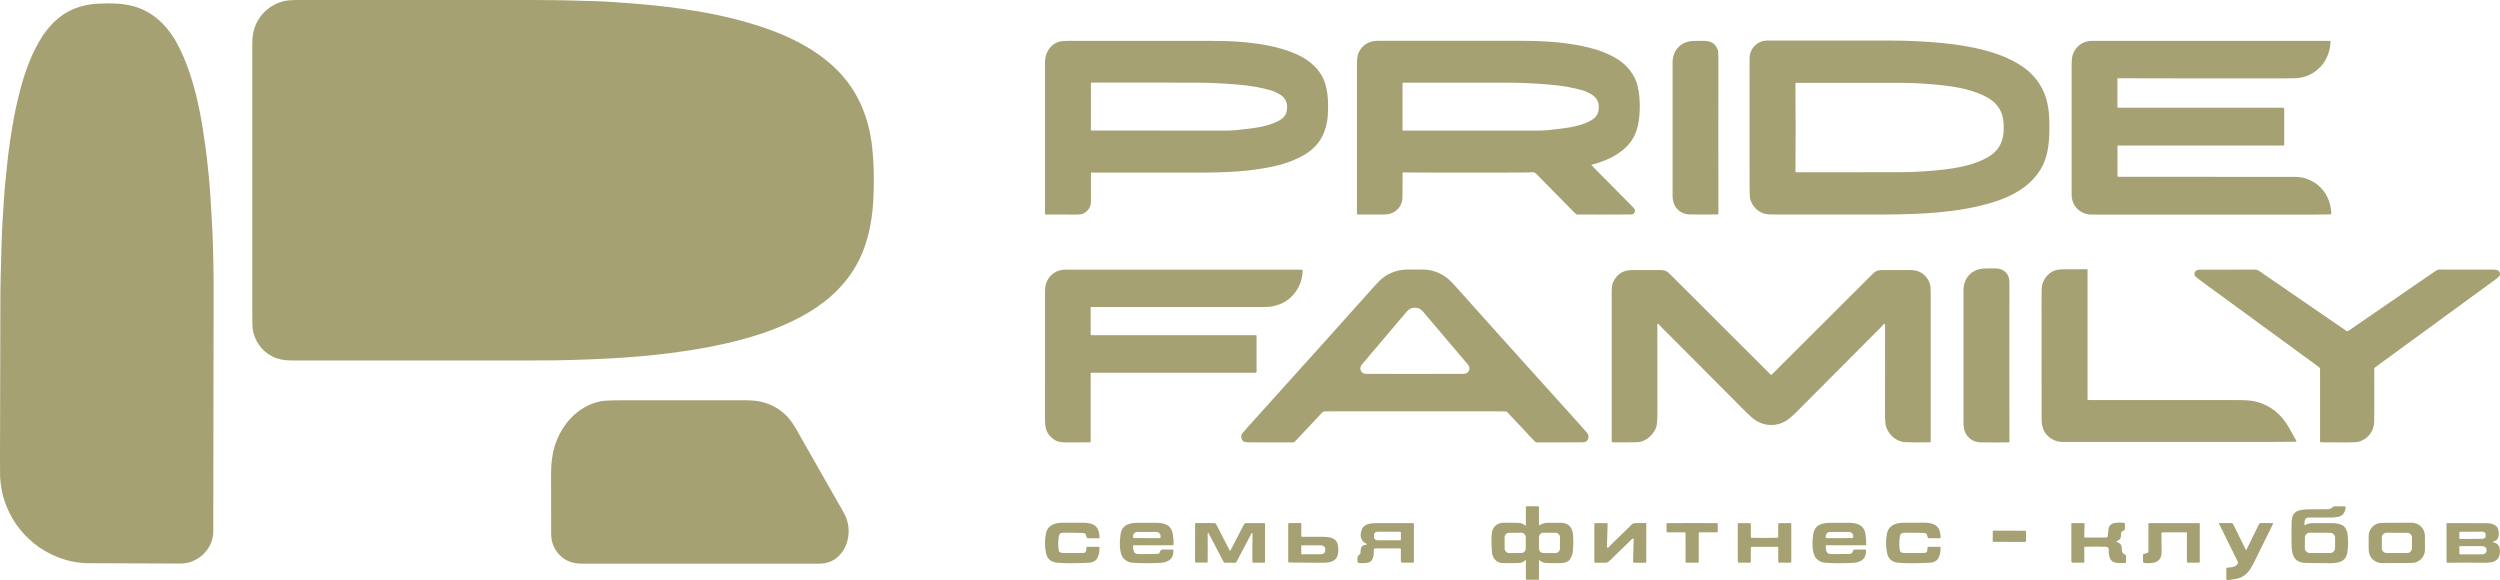 <?xml version="1.0" encoding="UTF-8"?> <svg xmlns="http://www.w3.org/2000/svg" xmlns:xlink="http://www.w3.org/1999/xlink" xmlns:xodm="http://www.corel.com/coreldraw/odm/2003" xml:space="preserve" width="818.039mm" height="189.795mm" version="1.1" style="shape-rendering:geometricPrecision; text-rendering:geometricPrecision; image-rendering:optimizeQuality; fill-rule:evenodd; clip-rule:evenodd" viewBox="0 0 33361.15 7740.22"> <defs> <style type="text/css"> .fil0 {fill:#A5A172;fill-rule:nonzero} </style> </defs> <g id="Слой_x0020_1">  <g id="_105553202239008"> <path class="fil0" d="M3635.36 4757.16c-147.07,-74.45 -241.27,-211.38 -264.68,-372.91 -2.81,-19.85 -4.21,-93.01 -4.21,-219.47 0.36,-934 0.43,-2130.24 0.22,-3588.72 -0.07,-98.62 16.61,-184.04 50.06,-256.27 70.46,-152.03 202.32,-261.34 365.25,-303.75 43.81,-11.44 119.23,-16.76 226.27,-15.97 111.86,0.79 1155.88,0.9 3132.07,0.33 284.43,0 571.13,7.66 827.28,15.75 126.89,4.03 325.61,17.48 596.16,40.35 235.59,20 473.84,49.71 714.74,89.13 362.55,59.35 735.35,149.55 1076.32,282.49 264.36,103.15 517.07,240.19 729.53,425.24 339.57,295.97 508.97,679.35 555.7,1122.94 22.3,211.56 27.08,439.91 14.35,685.07 -9.35,179.12 -33.63,343.34 -72.83,492.68 -72.22,275.15 -204.76,511.24 -397.62,708.27 -111.57,114.02 -240.8,215.05 -387.69,303.1 -274.18,164.33 -580.19,280 -890.51,363.41 -319.07,85.67 -652.92,145.02 -985.04,185.92 -256.81,31.65 -512.68,54.24 -767.62,67.76 -342.48,18.13 -669.42,28.49 -1017.19,27.3 -36.11,-0.14 -1120.2,-0.07 -3252.27,0.22 -95.75,0.07 -178.51,-17.55 -248.28,-52.87z"></path> <path class="fil0" d="M2543.93 7498.84c-41.43,14.53 -93.05,21.72 -154.84,21.58 -587.49,-1.08 -995.68,-2.7 -1224.58,-4.86 -29.78,-0.29 -67.73,-3.2 -113.84,-8.74 -253.79,-30.32 -495.59,-152.03 -673.09,-321.98 -165.23,-158.11 -277.7,-347.77 -337.41,-568.97 -18.78,-69.63 -31.69,-151.96 -38.74,-246.99 -1.08,-14.02 -1.55,-97.47 -1.4,-250.33 0.65,-808.69 2.34,-1533.04 5.07,-2173.04 0.97,-232.31 10.57,-456.64 15.64,-690.36 4.75,-216.78 23.42,-452.43 34.64,-636.73 8.1,-133.47 24.5,-266.19 37.45,-399.23 20.64,-212.28 54.09,-441.72 100.35,-688.31 8.05,-42.95 24.89,-118.76 50.5,-227.46 61.18,-260.37 145.45,-517.39 277.63,-747.22 113.83,-198.11 267.49,-360.5 476.82,-442.83 94.02,-36.98 194.48,-58.23 301.37,-63.77 187.96,-9.93 372.37,-6.15 532.28,48.88 269.32,92.58 449.95,307.52 571.66,560.34 123.44,256.27 201.99,532.93 257.35,807.75 30.07,149.48 56.83,312.27 80.28,488.36 29.28,219.98 51.29,437.47 66.04,652.49 2.16,31.36 9.35,152.21 21.58,362.55 6.76,116.75 11.29,229.4 13.59,337.95 3.02,146.1 8.53,306.66 8.53,450.93 -0.58,1285.18 -2.19,2395.82 -4.86,3331.9 -0.43,190.13 -130.35,348.2 -302.02,408.09z"></path> <path class="fil0" d="M23588.17 2859.27c-115.56,-13.38 -204.47,-94.95 -233.07,-207.06 -5.11,-20 -7.77,-73.66 -7.99,-160.99 -0.22,-104.09 -0.29,-673.17 -0.22,-1707.23 0.11,-139.3 102.62,-243.21 242.35,-243.32 706.47,-0.14 1251.38,0 1634.72,0.43 240.48,0.29 473.33,11.44 698.56,33.45 148.47,14.53 293.38,36.58 434.73,66.14 213.86,44.67 429.56,115.89 612.02,234.47 132.65,86.18 230.98,197.14 295,332.88 58.16,123.44 80.28,263.93 82.87,409.38 4.1,229.94 -0.32,460.64 -127.11,659.07 -137.36,215.05 -366.87,341.08 -607.16,416.93 -237.06,74.88 -470.99,113.19 -724.35,138.22 -210.84,20.79 -475.49,31.15 -793.94,31.08 -869.33,-0.07 -1342.34,-0.22 -1419.02,-0.43 -41.15,-0.07 -70.28,-1.08 -87.4,-3.02zm373.66 -1156.92c0.15,328.38 -0.54,524.3 -2.05,587.74 -0,0.07 -0,0.14 -0,0.22 0,4.89 3.96,8.85 8.85,8.85 0,0 0,0 0,0 268.74,0.58 727.65,0.18 1376.72,-1.19 200.7,-0.43 400.32,-12.37 598.86,-35.82 193.14,-22.87 414.56,-66.04 587.53,-167.36 128.04,-75.03 196.42,-187.35 205.12,-336.98 1.01,-16.33 1.51,-35.25 1.51,-56.76 -0.07,-21.51 -0.58,-40.43 -1.51,-56.76 -8.85,-149.62 -77.33,-261.88 -205.45,-336.76 -173.07,-101.21 -394.6,-144.16 -587.74,-166.81 -198.54,-23.31 -398.16,-35.07 -598.86,-35.28 -649.07,-0.79 -1107.97,-0.76 -1376.72,0.11 0,0 -0,0 -0,0 -4.89,0 -8.85,3.96 -8.85,8.85 0,0.07 0,0.15 0,0.22 1.58,63.44 2.45,259.36 2.59,587.74z"></path> <path class="fil0" d="M21240.01 2207.32c120.78,120.56 302.2,303.89 544.26,549.98 22.98,23.42 44.35,45.21 27.52,77.69 -9.21,17.84 -24.71,26.8 -46.51,26.87 -308.38,1.87 -545.23,2.12 -710.53,0.76 -13.38,-0.15 -25.21,-5.43 -35.5,-15.86 -193.29,-197.1 -364.53,-371.15 -513.72,-522.14 -12.3,-12.37 -22.91,-20.54 -31.83,-24.49 -3.53,-1.57 -7.63,-2.34 -11.74,-2.17 -50.3,3.03 -110.26,4.61 -179.89,4.76 -788.55,1.66 -1296.08,1.33 -1522.61,-0.97 -11.15,-0.14 -20.11,-0.86 -26.87,-2.16 -0.78,-0.14 -1.58,-0.21 -2.38,-0.21 -7.2,0 -13.09,5.75 -13.27,12.95 -1.44,58.62 -1.8,154.3 -1.08,287.01 0.22,51.58 -1.29,92.26 -26,138.12 -43.95,81.57 -116.57,123.22 -217.86,124.95 -85.46,1.44 -202.75,1.69 -351.87,0.75 -7.05,-0.06 -12.74,-5.8 -12.74,-12.84 0,0 0,0 0,0 1.08,-474.34 1.08,-1091.21 0,-1850.63 0,-37.48 0.07,-84.34 0.22,-140.6 0.29,-65.89 5.32,-112.11 15.11,-138.65 40.79,-110.38 139.51,-175.55 257.56,-175.55 905.01,-0.22 1535.73,-0.29 1892.17,-0.22 344.42,0.11 654.43,17.59 966.69,99.7 127.33,33.52 239.9,80.28 337.74,140.27 107.54,65.82 187.96,153.9 241.27,264.25 30.35,62.73 49.88,144.41 58.59,245.05 7.19,83.23 7.08,167.97 -0.33,254.22 -13.92,162.61 -61.94,300.51 -168.22,406.36 -125.92,125.6 -294.25,198.65 -465.49,242.89 -2.61,0.69 -4.42,3.04 -4.42,5.74 0,1.57 0.62,3.07 1.73,4.19zm-2524.04 -473.15c0,4.77 3.82,8.63 8.52,8.63 25.54,-0.07 622.96,-0.04 1792.25,0.11 114.81,0.11 201.78,-12.08 343.88,-30.21 123.33,-15.75 261.99,-44.02 367.3,-103.8 61.07,-34.64 96.25,-75.75 104.77,-144.8 11.37,-91.93 -19.96,-159.87 -93.99,-203.83 -42.73,-25.32 -79.67,-42.58 -110.81,-51.79 -136.46,-40.21 -290.55,-67.15 -462.25,-80.82 -201.99,-16.04 -383.16,-24.2 -543.5,-24.49 -473.76,-0.93 -940.73,-1.08 -1400.89,-0.43 -2.92,0 -5.29,2.41 -5.29,5.4l0 626.05z"></path> <path class="fil0" d="M22920.26 2861.86c-105.53,1.66 -227.67,1.69 -366.43,0.11 -142.97,-1.62 -234.04,-106.18 -234.04,-246.99 -0.36,-962.85 -0.4,-1556.6 -0.11,-1781.25 0.22,-166.5 114.81,-285.19 284.86,-287.45 71.29,-0.94 107.9,-1.44 109.85,-1.51 99.05,-1.62 170.92,21.37 207.17,116.53 6.62,17.48 9.89,54.81 9.82,112 -1.44,775.89 -1.37,1468.19 0.22,2076.9 0.06,6.25 -4.93,11.48 -11.23,11.65l-0.1 0z"></path> <path class="fil0" d="M28257.2 2350.94c0,4.77 3.92,8.63 8.74,8.63 792.65,1.29 1572.53,1.4 2339.64,0.32 61.07,-0.14 112.15,6.04 153.22,18.56 215.7,65.71 341.83,247.53 351.98,469.59 0.01,0.18 0.01,0.36 0.01,0.54 0,6.73 -5.37,12.24 -12.1,12.41 -64.96,1.66 -134.91,2.48 -209.87,2.48 -1094.12,-0.14 -2086.79,-0.22 -2977.99,-0.22 -149.23,0 -265.44,-114.16 -265.66,-262.53 -0.43,-390.1 -0.5,-960.98 -0.22,-1712.62 0.07,-76.47 4.89,-129.05 14.46,-157.76 35.71,-106.82 133.58,-184.51 248.61,-184.62 1382.08,-1.08 2441.75,-1.11 3179.01,-0.11 0,0 0.02,0 0.02,0 7.15,0 12.95,5.8 12.95,12.95 0,0.25 -0.01,0.51 -0.02,0.75 -8.85,152.65 -65.03,274.25 -168.54,364.82 -85.35,74.77 -188.83,116.1 -301.48,119.77 -37.34,1.22 -83.23,1.87 -137.68,1.95 -680.22,1.51 -1422.9,1.01 -2228.07,-1.51 -4.53,0 -8.2,3.67 -8.2,8.2l0 373.66c0,6.19 4.98,11.22 11.11,11.22l2199.26 0c8.52,0 15.43,6.86 15.43,15.32l-0 480.17c0,5.24 -4.25,9.49 -9.49,9.49l-2208.86 0c-3.45,0 -6.26,2.75 -6.26,6.15l0 402.37z"></path> <path class="fil0" d="M14568.21 2302.17c-0.21,-0.02 -0.43,-0.02 -0.64,-0.02 -5.54,0 -10.04,4.49 -10.04,10.04 0,0.08 0,0.16 0,0.24 1.36,97.26 1.58,222.57 0.64,375.93 -0.43,75.53 -41.43,137.15 -112.65,165.31 -15.97,6.33 -45.64,9.6 -89.02,9.82 -139.91,0.65 -272.56,0.29 -397.94,-1.08 -7.54,-0.05 -13.74,-6.19 -13.81,-13.8 -0.07,-322.64 -0.04,-996.49 0.11,-2021.56 0.11,-128.51 76.82,-244.83 204.79,-274.5 20.57,-4.75 55.5,-7.12 104.77,-7.12 866.67,0.36 1493.73,0.32 1881.17,-0.11 169.91,-0.29 304.86,3.74 404.85,12.09 257.78,21.26 518.04,59.99 752.29,161.85 177.72,77.15 335.15,208.25 392.44,401.61 43.27,145.88 41.11,291.23 32.37,437.98 -1.66,28.49 -8.63,68.62 -20.93,120.42 -40.36,170.27 -142.43,301.48 -295.76,389.63 -113.51,65.25 -240.19,113.69 -380.03,145.34 -424.27,96.03 -826.64,89.67 -1294.5,89.13 -34.82,0 -406.25,0 -1114.31,0 -14.96,0 -29.56,-0.4 -43.81,-1.19zm-10.9 -568.86c0,4.77 3.82,8.63 8.53,8.63 25.53,-0.07 622.77,0.18 1791.71,0.75 114.81,0.11 201.78,-12.09 343.88,-30.11 123.33,-15.75 261.88,-43.92 367.19,-103.7 61.07,-34.53 96.25,-75.64 104.77,-144.69 11.44,-91.93 -19.85,-159.88 -93.87,-203.83 -42.66,-25.32 -79.56,-42.58 -110.71,-51.79 -136.46,-40.28 -290.51,-67.26 -462.14,-80.93 -201.92,-16.11 -383.05,-24.35 -543.39,-24.71 -473.62,-1.08 -940.44,-1.37 -1400.46,-0.86 -2.92,0 -5.28,2.41 -5.28,5.4l-0.22 625.83z"></path> <path class="fil0" d="M26803.65 5903.29c-105.74,1.66 -228.11,1.69 -367.09,0.11 -143.29,-1.62 -234.58,-106.39 -234.58,-247.53 -0.36,-964.72 -0.4,-1559.65 -0.11,-1784.81 0.22,-166.81 115.03,-285.72 285.4,-287.99 71.43,-0.93 108.12,-1.44 110.06,-1.51 99.27,-1.61 171.24,21.37 207.6,116.75 6.62,17.48 9.89,54.89 9.82,112.22 -1.44,777.4 -1.33,1471.06 0.32,2081 0,-0.11 0,-0.1 0,-0.1 0.11,6.44 -4.96,11.75 -11.33,11.86l-0.1 0z"></path> <path class="fil0" d="M30639.14 5894.01c-1.37,0.43 -4.28,0.72 -8.74,0.86 -64.74,1.66 -179.98,2.55 -345.72,2.7 -937.67,0.43 -1858.47,0.36 -2762.4,-0.22 -90.85,0 -176.42,-44.24 -228.32,-118.8 -33.38,-47.91 -50.06,-109.56 -50.06,-184.95 -0.07,-974.72 -0.29,-1513.86 -0.65,-1617.45 -0.29,-93.44 2.99,-153.01 9.82,-178.69 15.68,-59.2 47.83,-108.66 96.46,-148.37 56.97,-46.61 119.56,-56.32 202.21,-55.79 122.79,0.86 221.38,0.36 295.76,-1.51 0.07,-0 0.15,-0 0.22,-0 5.31,0 9.6,4.3 9.6,9.6 0,0 0,0 0,0l0 1728.37c0.06,3.45 2.56,6.28 5.93,6.81 11.08,1.65 30.51,2.47 58.28,2.47 955.22,0.72 1590.91,0.61 1907.06,-0.33 120.49,-0.36 204.95,4.82 253.36,15.54 218.93,48.56 369.78,179.88 475.41,373.88 22.44,41.08 51.25,92.47 86.43,154.19 0.7,1.21 1.07,2.59 1.07,3.99 0,3.54 -2.32,6.65 -5.71,7.65l0 0z"></path> <path class="fil0" d="M14561.41 4096.91c-3.99,-0.01 -7.23,3.23 -7.23,7.22l0 358.02c0,5.84 4.69,10.57 10.47,10.57l2193.75 0c5.54,-0 10.04,4.44 10.04,9.92l-0 480.06c0,6.31 -5.12,11.44 -11.44,11.44l-2194.51 0c-4.47,-0 -8.09,3.57 -8.09,7.98l-0 910.7c0,-0 0,-0 0,-0 0,5.26 -4.24,9.54 -9.5,9.6 -187.97,1.15 -282.56,1.73 -283.78,1.73 -63.34,-0.11 -133.47,1.3 -186.35,-32.8 -65.75,-42.37 -105.81,-96.5 -120.2,-162.39 -6.76,-30.64 -10.11,-73.59 -10.04,-128.83 0.36,-573.97 0.43,-1110.78 0.22,-1610.44 -0.07,-64.02 0.65,-104.74 2.16,-122.15 11.98,-143.94 124.41,-249.25 268.57,-249.25 1219.08,0 2270.08,0.03 3153.01,0.11 0,0 0.01,0 0.01,0 8.22,0 14.89,6.67 14.89,14.89 0,0.14 0,0.29 -0,0.43 -2.23,79.92 -21.12,153.18 -56.65,219.8 -77.26,145.09 -199.12,231.02 -365.57,257.78 -24.03,3.81 -62.62,5.75 -115.78,5.82 -614.4,0.36 -1375.72,0.29 -2283.96,-0.21z"></path> <path class="fil0" d="M18880.94 3596.99c31.01,0 61.94,-0.04 92.8,-0.11 125.45,-0.22 236.09,36.22 331.9,109.3 32.08,24.46 69.92,61.25 113.52,110.38 221.27,249.4 782.11,873.36 1682.51,1871.88 32.3,35.9 57.95,65.17 76.94,87.83 19.21,23.02 24.49,47.87 15.86,74.56 -15,46.4 -46.61,51.9 -94.74,51.9 -272.06,0.14 -467.14,0.51 -585.26,1.08 -14.53,0 -27.52,-6.12 -38.95,-18.34 -102.87,-109.92 -222.6,-237.42 -359.21,-382.51 -6.95,-7.48 -16.92,-12.1 -27.49,-12.61 -28.51,-1.09 -58.51,-1.63 -90.02,-1.63 -128.55,0.07 -501.17,0.14 -1117.87,0.21 -616.7,0 -989.32,-0.03 -1117.86,-0.11 -31.51,-0.07 -61.4,0.43 -89.67,1.51 -10.94,0.55 -20.9,5.22 -28.08,12.99 -136.44,144.92 -256.1,272.34 -358.97,382.25 -11.44,12.23 -24.42,18.34 -38.95,18.34 -118.12,-0.58 -313.2,-0.93 -585.26,-1.08 -48.13,0 -79.74,-5.51 -94.74,-51.9 -8.63,-26.69 -3.34,-51.54 15.86,-74.56 18.99,-22.66 44.64,-51.94 76.93,-87.83 900.34,-998.6 1461.14,-1622.59 1682.41,-1871.99 43.59,-49.13 81.43,-85.93 113.51,-110.38 95.82,-73.09 206.45,-109.52 331.91,-109.3 30.86,0.07 61.83,0.11 92.9,0.11zm-0.11 1392.8c204.87,-0.07 418.37,-0.32 640.51,-0.75 26.04,-0.07 45.75,-5.22 59.13,-15.43 35.82,-27.51 35.82,-76.18 7.12,-110.16 -212.06,-251.05 -412.11,-486.78 -600.15,-707.19 -28.56,-33.52 -64.17,-50.28 -106.82,-50.28 -42.66,0 -78.26,16.76 -106.82,50.28 -187.96,220.48 -387.9,456.32 -599.83,707.51 -28.7,33.99 -28.7,82.65 7.12,110.17 13.38,10.22 33.09,15.32 59.13,15.32 222.13,0.36 435.67,0.54 640.61,0.54z"></path> <path class="fil0" d="M30970.5 5902c-5.8,-0.07 -10.47,-4.78 -10.47,-10.58 0,0 0,0 0,0l0 -961.84c-0,-12.81 -6.15,-24.84 -16.51,-32.37 -690.79,-504.12 -1213.36,-885.87 -1567.71,-1145.27 -23.23,-16.98 -46,-34.64 -68.3,-52.98 -49.53,-40.68 -17.48,-100.03 41.11,-100.13 465.2,-1.01 712.41,-1.37 741.61,-1.08 20.86,0.22 42.08,7.73 63.66,22.55 264.36,181.35 646.98,444.34 1147.86,788.98 14.75,10.22 27.62,11.55 38.63,3.99 344.35,-236.31 732.87,-503.33 1165.56,-801.06 14.82,-10.14 30.61,-15.18 47.37,-15.11 249.76,1.51 489.44,1.73 719.06,0.65 47.05,-0.22 92.8,13.27 88.48,64.96 -0.53,5.62 -2.4,10.58 -5.44,14.84 -10.69,15.5 -24.42,29.4 -41.17,41.7 -661.3,482.82 -1200.74,876.81 -1618.32,1181.96 -7.87,5.74 -12.6,14.98 -12.62,24.81 1.08,375.86 0.9,608.25 -0.54,697.16 -2.05,127.86 -80.28,232.53 -201.24,270.4 -23.24,7.27 -87.73,10.68 -193.47,10.25 -159.69,-0.58 -265.55,-1.19 -317.56,-1.84z"></path> <path class="fil0" d="M23635.75 5002.09c2.88,0 5.15,-0.82 6.8,-2.48 710.86,-708.63 1161.39,-1158.22 1351.58,-1348.77 38.31,-38.31 71.22,-47.48 127.22,-47.26 157.32,0.72 271.23,0.83 341.72,0.32 58.2,-0.5 101.29,4.53 129.27,15.11 78.2,29.35 131.61,84.92 160.24,166.71 7.91,22.66 11.83,59.74 11.76,111.24 -1.15,717.62 -1.15,1381.15 0,1990.58 0,-0 0,-0 0,-0 0,8.2 -6.59,14.88 -14.78,15 -122.07,1.66 -229.76,1.15 -323.06,-1.51 -116.21,-3.24 -218.83,-95.93 -256.05,-199.62 -10.79,-30 -16.18,-93.95 -16.18,-191.85 0.14,-460.53 0.46,-853.97 0.97,-1180.34 0,-4.95 -4.01,-8.96 -8.96,-8.96 -2.61,0 -5.09,1.14 -6.8,3.12 -13.45,15.76 -24.35,27.85 -32.69,36.26 -489.59,490.74 -866.74,869.26 -1131.46,1135.56 -61.87,62.22 -111.97,104.16 -150.31,125.81 -59.56,33.67 -122.65,50.5 -189.26,50.5 -66.61,0 -129.7,-16.83 -189.26,-50.5 -38.34,-21.65 -88.44,-63.59 -150.31,-125.81 -264.72,-266.3 -641.87,-644.82 -1131.46,-1135.56 -8.34,-8.42 -19.24,-20.51 -32.69,-36.26 -1.7,-1.99 -4.18,-3.13 -6.8,-3.13 -4.94,0 -8.95,4.01 -8.96,8.95 0.51,326.37 0.83,719.82 0.97,1180.35 0,97.91 -5.4,161.86 -16.19,191.85 -37.23,103.69 -139.84,196.27 -256.05,199.51 -93.3,2.66 -200.99,3.16 -323.06,1.51 -8.2,-0.12 -14.78,-6.81 -14.78,-15 0,0 0,0 0,0 1.15,-609.43 1.15,-1272.95 0,-1990.57 -0.07,-51.51 3.85,-88.59 11.76,-111.25 28.7,-81.79 82.15,-137.36 160.34,-166.71 27.98,-10.57 71.07,-15.61 129.27,-15.11 70.5,0.5 184.4,0.43 341.72,-0.22 56,-0.22 88.91,8.96 127.22,47.26 190.13,190.55 640.61,640.14 1351.47,1348.77 1.66,1.66 3.92,2.48 6.8,2.48z"></path> <path class="fil0" d="M7402.11 5953.14c89.13,-286.8 306.01,-532.71 604.14,-596.7 46.76,-10.07 145.53,-15.04 296.3,-14.89 938.46,0.94 1471.1,0.86 1597.92,-0.22 105.74,-0.86 185.41,4.5 239,16.08 209.55,45.25 367.66,161.89 474.34,349.92 372.48,656.76 586.45,1032.73 641.91,1127.9 58.05,99.49 79.41,206.99 64.09,322.52 -9.35,70.43 -32.23,133.69 -68.62,189.8 -75.46,116.25 -182.61,174.33 -321.44,174.26 -686.76,-0.43 -1740.64,-0.46 -3161.64,-0.11 -104.45,0 -203.72,-25.68 -280.98,-96.57 -87.47,-80.28 -131.5,-180.09 -132.07,-299.43 -0.72,-157.18 -1.11,-424.23 -1.19,-801.17 0,-144.16 16.08,-267.96 48.23,-371.4z"></path> <path class="fil0" d="M20362.12 7475.42c0,-0.02 0,-0.03 0,-0.04 0,-1.97 -1.59,-3.56 -3.56,-3.56 -0.93,0 -1.82,0.36 -2.48,1.01 -10.86,10.15 -18.45,17.05 -22.77,20.72 -22.34,18.67 -57.84,18.89 -97,20.18 -75.1,2.45 -139.3,2.09 -192.61,-1.08 -85.78,-5.07 -130.78,-75.21 -135.31,-153.65 -4.32,-77.15 -10.79,-166.71 -0.11,-246.88 11.33,-85.13 73.05,-137.04 160.99,-137.04 54.96,0 118.73,0.72 191.31,2.16 36.47,0.65 67.18,12.55 92.15,35.72 1.01,0.89 2.32,1.39 3.67,1.39 3,0 5.44,-2.4 5.5,-5.39l0 -241.91c0,-5.96 4.83,-10.79 10.79,-10.79l154.95 0.01c4.71,-0 8.52,3.81 8.52,8.52l0 236.42c0,0.01 0,0.03 0,0.05 0,4.11 3.34,7.45 7.45,7.45 1.33,0 2.63,-0.35 3.78,-1.03 36.58,-21.47 62.15,-30.32 105.96,-30.97 101.43,-1.51 162.1,-1.69 182.03,-0.54 87.69,5.25 138.47,50.39 152.36,135.42 10.43,64.38 10.33,152.03 -0.32,262.96 -1.37,14.31 -10.5,38.84 -27.41,73.59 -29.46,60.54 -91.61,66.04 -162.5,66.69 -71.21,0.65 -125.52,0.07 -162.93,-1.73 -36.83,-1.8 -68.59,-15 -95.27,-39.6 -0.27,-0.23 -0.62,-0.36 -0.97,-0.36 -0.8,0 -1.46,0.63 -1.5,1.43l-0 253.04c0,4.94 -3.96,8.95 -8.85,8.95l-152.46 0c-7.39,-0 -13.38,-5.99 -13.38,-13.38l0 -247.74zm-2.12 -305.88c-0.17,-33.37 -27.27,-60.33 -60.64,-60.33 -0.1,0 -0.22,0 -0.32,0l-160.77 0.85c-33.37,0.17 -60.32,27.27 -60.32,60.64 0,0.1 0,0.22 0,0.32l0.78 149.12c0.17,33.36 27.27,60.32 60.64,60.32 0.1,0 0.22,0 0.32,0l160.77 -0.84c33.37,-0.17 60.33,-27.27 60.33,-60.64 0,-0.1 0,-0.22 0,-0.32l-0.79 -149.11zm457.08 0.26c0,-0.07 0,-0.15 0,-0.21 0,-33.17 -26.83,-60.1 -60,-60.21l-160.13 -0.55c-0.07,-0 -0.15,-0 -0.21,-0 -33.17,0 -60.1,26.83 -60.21,60l-0.53 150.64c0,0.06 0,0.14 0,0.2 0,33.17 26.83,60.1 60,60.21l160.13 0.56c0.06,-0 0.14,-0 0.21,-0 33.17,0 60.1,-26.83 60.21,-60l0.53 -150.63z"></path> <path class="fil0" d="M30753.19 7004.76c0.7,2.91 3.3,4.96 6.3,4.96 1.34,0 2.65,-0.42 3.74,-1.19l20.5 -14.45c3.97,-2.74 8.34,-4.64 12.9,-5.62 20.1,-4.52 48.13,-6.97 84.1,-7.32 67.19,-0.79 146.35,-0.9 237.49,-0.33 61.79,0.36 111.28,11.33 148.47,32.91 4.68,2.79 8.52,6.01 11.76,9.76 26.19,29.54 41.69,60.38 46.51,92.54 12.66,82.87 12.41,168.36 -0.76,256.48 -18.67,124.95 -121.93,143.3 -230.15,142.97 -194.73,-0.72 -309.03,-2.3 -342.91,-4.75 -152.25,-11 -170.16,-128.73 -171.46,-252.7 -1.37,-133.01 -1.04,-231.02 0.97,-294.03 2.48,-74.88 26.65,-136.06 108.01,-154.62 36.4,-8.27 75.24,-12.52 116.53,-12.73 14.46,0 85.06,-0.4 211.81,-1.19 49.42,-0.32 84.59,5.07 114.27,-30.97 3.7,-4.61 9.56,-7.46 15.79,-7.55l140.24 -0c0,0 0,0 0,0 7.45,0 13.49,6.04 13.49,13.49 0,0.04 0,0.07 0,0.11 0,45.43 -27.41,104.88 -75.96,119.45 -35.5,10.79 -77.36,16.08 -121.17,16.19 -61.5,0.29 -149.3,0.25 -263.39,-0.11 -32.26,-0.11 -74.56,-3.89 -83.52,37.23 -3.99,18.67 -7.77,44.78 -3.56,61.5zm407.36 170.65c-0,-0.07 -0,-0.16 -0,-0.23 0,-36.08 -29.18,-65.38 -65.26,-65.5l-272.35 -0.95c-0.07,-0 -0.15,-0 -0.23,-0 -36.08,0 -65.37,29.19 -65.5,65.26l-0.49 139.42c0,0.07 0,0.15 0,0.23 0,36.08 29.19,65.38 65.26,65.5l272.35 0.95c0.07,-0 0.15,-0 0.23,-0 36.08,0 65.38,-29.18 65.5,-65.26l0.49 -139.41z"></path> <path class="fil0" d="M14672.76 7175.57c-0.11,3.96 -3.36,7.12 -7.33,7.12 0,0 -0,0 -0,0l-147.61 -0.21c-8.74,-0.13 -16.1,-5.83 -18.3,-13.96l-10.4 -36.21c-1.88,-6.22 -6.27,-11.04 -12.05,-13.41 -11.53,-4.95 -29.45,-7.64 -53.77,-8.07 -113.01,-2.16 -193.51,-2.48 -241.49,-0.97 -30.5,0.93 -47.94,15.97 -52.33,45.1 -10.22,66.61 -10.68,128.76 -1.4,186.45 6.58,40.9 51.14,38.52 87.83,38.52 66.18,-0.22 140.95,-0.54 224.33,-0.97 15.11,-0.11 37.55,-0.54 46.4,-12.19 9.93,-13.38 9.71,-40.14 11.65,-60.53 0.66,-5.43 5.17,-9.34 10.42,-9.18l156.19 0.22c0,-0.01 0,-0.01 0,-0.01 4.11,0 7.45,3.34 7.45,7.45 0,0.04 0,0.07 0,0.11 -1.19,102.94 -20.94,199.51 -147.94,205.12 -181.78,8.2 -320.86,7.95 -417.26,-0.75 -83.37,-7.48 -133.12,-51.36 -149.23,-131.64 -17.63,-87.62 -17.95,-173.15 -0.97,-256.59 23.63,-115.67 122.04,-145.99 227.02,-145.24 64.09,0.5 141.42,0.32 231.99,-0.54 103.69,-1.08 218.28,2.59 247.85,124.09 7.05,28.85 10.04,54.27 8.96,76.29z"></path> <path class="fil0" d="M15658.02 7341.3c7.01,118.8 -71.43,164.77 -175.88,169.84 -136.68,6.76 -260.04,6.19 -370.1,-1.73 -45.82,-3.31 -84.3,-21.44 -115.45,-54.38 -64.42,-67.98 -57.08,-230.16 -43.92,-322.2 18.02,-126.89 113.52,-156.03 225.63,-156.35 117.61,-0.43 199.19,-0.5 244.72,-0.22 108.77,0.75 204.91,22.44 227.24,147.29 8.56,48.2 11.83,96.43 9.82,144.69 -0.15,4.25 -3.72,7.65 -8.06,7.66l-523.79 0c-4.01,-0.01 -7.32,3.23 -7.44,7.32 -0.51,19.51 1.33,39.4 5.5,59.69 11.22,54.49 49.64,49.96 99.7,50.82 38.84,0.58 101.18,0.25 187,-0.97 20,-0.29 36.5,-2.19 49.53,-5.72 3.72,-1.05 6.67,-3.52 8.27,-6.84l15.35 -31.47c4.65,-9.47 14.35,-15.52 24.99,-15.54l138.37 0c0.01,-0 0.01,-0 0.02,-0 4.54,0 8.28,3.56 8.51,8.09l-0 0.01zm-524.19 -160.99l339.89 0.65c0.04,-0.01 0.07,-0.01 0.11,-0.01 7.33,0 13.27,-5.94 13.27,-13.27 0,0 0,0 0,0l-0 -12.08c-0,0.87 -0,0.86 -0,0.86 0.55,-31.28 -23.88,-57.07 -54.56,-57.61l-256.19 -0.43c0.9,0 0.89,0 0.89,0 -30.68,-0.54 -56,24.38 -56.55,55.66l-0.01 12.96c0,0 0,0 0,0 0,7.29 5.88,13.21 13.16,13.27l0 0z"></path> <path class="fil0" d="M25896.52 7175.13c-0.11,3.96 -3.36,7.12 -7.33,7.12 0,0 -0,0 -0,0l-147.61 0c-8.77,-0.14 -16.13,-5.86 -18.32,-14l-10.49 -36.18c-1.86,-6.19 -6.25,-11.01 -12.03,-13.39 -11.55,-4.89 -29.48,-7.54 -53.8,-7.98 -113.01,-2.01 -193.5,-2.23 -241.48,-0.65 -30.5,1.01 -47.95,16.08 -52.34,45.21 -10.07,66.61 -10.43,128.76 -1.08,186.45 6.58,40.89 51.14,38.52 87.83,38.41 66.18,-0.29 140.99,-0.72 224.43,-1.3 15.11,-0.11 37.55,-0.65 46.29,-12.3 9.93,-13.38 9.71,-40.14 11.65,-60.53 0.55,-5.24 4.94,-9.2 10.14,-9.18l156.46 0.01c0,-0.01 0,-0.01 0,-0.01 4.11,0 7.45,3.34 7.45,7.45 0,0.04 0,0.07 0,0.11 -1.08,102.94 -20.72,199.51 -147.72,205.34 -181.78,8.49 -320.86,8.45 -417.26,-0.11 -83.37,-7.34 -133.19,-51.15 -149.45,-131.43 -17.77,-87.62 -18.2,-173.14 -1.3,-256.59 23.42,-115.78 121.82,-146.21 226.81,-145.67 64.09,0.43 141.42,0.14 231.99,-0.86 103.7,-1.19 218.28,2.27 248.07,123.76 7.05,28.85 10.07,54.27 9.06,76.29z"></path> <path class="fil0" d="M27641.08 6985.76c-0,-2.74 2.27,-4.97 5.07,-4.97l160.02 0c0.07,-0 0.14,-0 0.21,-0 6.43,0.11 11.56,5.38 11.45,11.75 -0,0.07 -0,0.15 -0.01,0.23l-4.97 171.25c0,0.07 0,0.14 0,0.21 0,5.12 4.16,9.28 9.28,9.28 0,0 0,0 0,0l281.84 0c0.01,-0 0.03,-0 0.04,-0 12.56,0 22.96,-9.8 23.7,-22.34 2.45,-41 5.14,-70.56 8.09,-88.69 12.63,-76.72 67.76,-85.56 134.23,-88.26 24.46,-0.93 48.45,0.25 71.97,3.56 8.36,1.17 14.58,8.33 14.58,16.77 0,0.16 0,0.33 -0,0.49l-1.95 66.25c-0.08,7.14 -4.28,13.9 -10.86,17.25l-30.79 15.13c-3.88,1.91 -6.47,5.68 -6.92,9.99 -5.6,50.98 5.84,98.02 -58.8,117.12 -2.25,0.7 -3.78,2.79 -3.78,5.14 0,2.19 1.33,4.16 3.35,5 34.2,13.71 61.61,28.49 65.6,70.36 3.31,34.67 5.4,55.42 6.26,62.26 1,9.13 6.18,17.51 14.06,22.54l31.15 19.43c4.42,2.75 7.05,7.56 7.01,12.73l0 84.39c-0,0 -0,0.01 -0,0.02 0,4.87 -3.77,8.91 -8.63,9.25 -49.74,3.68 -140.06,8.32 -177.39,-23.84 -42.52,-36.58 -44.89,-98.51 -45.43,-154.3 -0.14,-23.67 -11.26,-36.01 -33.34,-37.01 -73.23,-3.31 -169.55,-3.6 -288.96,-0.86 -1.85,-0 -3.34,1.49 -3.34,3.34l0 200.81c-0,4.65 -3.72,8.41 -8.31,8.41l-147.28 0c-9.47,-0 -17.16,-7.69 -17.16,-17.16l0 -505.52z"></path> <path class="fil0" d="M32360.11 7334.7c0,0.29 0,0.62 0,0.92 0,97.13 -78.47,176.03 -175.6,176.53l-397.94 2.08c-0.3,0 -0.62,0 -0.93,0 -97.13,0 -176.03,-78.47 -176.53,-175.6l-0.96 -183.86c-0,-0.3 -0,-0.62 -0,-0.93 0,-97.13 78.47,-176.03 175.6,-176.53l397.94 -2.08c0.3,-0.01 0.62,-0.01 0.92,-0.01 97.13,0 176.03,78.47 176.53,175.6l0.96 183.87zm-173.42 -161.59c0,-0.04 0,-0.08 0,-0.11 0,-34.82 -28.2,-63.07 -63.01,-63.12l-276.01 -0.48c-0.03,-0 -0.08,-0 -0.11,-0 -34.82,0 -63.07,28.2 -63.12,63.02l-0.25 143.51c0,0.03 0,0.07 0,0.11 0,34.82 28.2,63.07 63.02,63.12l276.01 0.49c0.03,-0 0.08,-0 0.11,-0 34.82,0 63.07,-28.2 63.12,-63.02l0.25 -143.5z"></path> <path class="fil0" d="M21958.96 6978.54c0.05,-0 0.11,-0 0.16,-0.01 5.18,-0.09 9.46,3.99 9.55,9.11 0,0.05 0,0.11 0,0.17l0 510.81c0,5.72 -4.69,10.35 -10.46,10.35l-150.2 0c-0,-0 -0.01,-0 -0.01,-0 -8.76,0 -15.86,-7.1 -15.86,-15.86 0,-0.18 0,-0.36 0.01,-0.54l8.52 -298.03c0,-0.07 0,-0.14 0,-0.21 0,-1.91 -0.83,-3.72 -2.27,-4.97 -5.75,-4.82 -12.77,-3.23 -21.04,4.75 -196.09,190.05 -296.08,286.98 -299.97,290.8 -18.45,18.56 -36.58,25.35 -63.88,24.71 -41.87,-0.79 -82.4,-0.86 -121.61,-0.22 -0.11,0 -0.22,0 -0.32,0 -8.7,0 -15.75,-7.06 -15.75,-15.75 0,0 0,-0 0,-0l0 -504.44c0,-4.71 3.82,-8.53 8.52,-8.53l156.68 0c-0.11,-0 -0.05,-0 0,-0 6.55,0 11.87,5.27 11.87,11.76 0,0.05 0,0.11 0,0.16l-8.85 305.96c-0,0.07 -0,0.16 -0,0.24 0,6.2 5.02,11.22 11.22,11.22 3.22,0 6.29,-1.39 8.42,-3.8 13.67,-15.82 22.94,-26.18 27.83,-31.07 46.61,-46.47 140.96,-138.26 283.03,-275.37 13.92,-13.38 26,-18.99 46.83,-18.67 32.73,0.5 78.59,-0.36 137.58,-2.59z"></path> <path class="fil0" d="M24892.38 7333.21c0,-0 0.01,-0 0.01,-0 4.54,0 8.28,3.56 8.51,8.09 7.01,118.92 -71.43,164.88 -175.88,169.95 -136.75,6.76 -260.15,6.18 -370.21,-1.73 -45.82,-3.31 -84.31,-21.43 -115.46,-54.38 -64.41,-67.98 -57.08,-230.26 -43.91,-322.3 18.02,-126.89 113.51,-156.03 225.62,-156.35 117.61,-0.43 199.19,-0.5 244.72,-0.22 108.87,0.75 205.01,22.44 227.35,147.29 8.56,48.2 11.83,96.43 9.82,144.69 -0.16,4.25 -3.72,7.65 -8.07,7.66l-523.89 0c-4.01,-0.01 -7.32,3.23 -7.44,7.32 -0.51,19.58 1.33,39.51 5.5,59.79 11.22,54.49 49.64,49.96 99.7,50.82 38.84,0.58 101.21,0.25 187.1,-0.97 20,-0.29 36.51,-2.19 49.53,-5.72 3.71,-1.05 6.67,-3.52 8.27,-6.84l15.36 -31.58c4.65,-9.47 14.35,-15.52 24.99,-15.54l138.38 0zm-518.04 -151.71l345.07 -1.3c6.02,-0 10.9,-4.89 10.9,-10.9l-0.11 -15.53c0,-30.68 -26.43,-55.75 -59.04,-55.79l-248.8 0.87c0.16,-0 0.13,-0 0.11,-0 -32.65,0 -59.13,25.08 -59.13,56 0,0 0,0.01 0,0.01l0.11 15.75c0,6.01 4.89,10.89 10.9,10.89l0 0z"></path> <path class="fil0" d="M29610.72 6986.31c-0.14,-0.31 -0.25,-0.63 -0.33,-0.96 -0.56,-2.44 0.91,-4.86 3.29,-5.41 0.34,-0.08 0.69,-0.12 1.04,-0.11l163.79 0c8.6,-0.12 16.83,4.88 20.89,12.87l167.83 340.4c1.13,2.27 3.45,3.7 5.99,3.7 2.54,0 4.86,-1.44 5.99,-3.71l167.14 -340.21c3.76,-7.79 11.64,-12.74 20.28,-12.74l157.97 0.01c0,-0.01 0,-0.01 0,-0.01 4.53,0 8.2,3.67 8.2,8.2 0,1.27 -0.3,2.53 -0.86,3.67 -96.11,192.5 -179.48,361.05 -250.12,505.63 -58.48,119.66 -116.1,208.57 -258.85,230.37 -50.14,7.7 -83.08,11.76 -98.84,12.19 -0.21,0 -0.27,0 -0.33,0 -8.22,0 -14.89,-6.62 -14.89,-14.78 0,-0.05 0,-0.11 0,-0.16l0 -140.76c0.04,-4.85 3.73,-8.79 8.52,-9.18 59.46,-5.49 104.89,-2.58 142.23,-50.27 6.33,-8.42 7.24,-19.29 2.62,-28.32l-251.55 -510.43z"></path> <path class="fil0" d="M16414.41 7349.51c2.23,0 3.71,-0.65 4.42,-1.95 68.05,-130.13 128.48,-246.77 181.28,-349.92 5.27,-10.15 15.57,-16.37 26.75,-16.3l246.13 0c4.53,-0 8.2,3.67 8.2,8.2l0 506.49c0,7.14 -5.75,12.94 -12.84,12.94l-145.24 0c-5.96,-0 -10.79,-4.89 -10.79,-10.9 -0.72,-164.73 -0.07,-289.57 1.94,-374.52 0.07,-4.03 -0.75,-6.98 -2.48,-8.85 -0.29,-0.32 -0.58,-0.57 -0.87,-0.8 -2.86,-2.15 -6.86,-1.66 -8.94,1.1 -0.22,0.29 -0.41,0.6 -0.58,0.93 -58.75,112.91 -125.03,238.89 -198.84,377.94 -5.43,10.13 -16,16.46 -27.5,16.46 -0.69,0 -1.39,-0.02 -2.07,-0.07 -21.22,-1.44 -40.82,-2.15 -58.8,-2.15 -17.98,0 -37.59,0.69 -58.81,2.05 -0.67,0.03 -1.35,0.06 -2.01,0.06 -11.54,0 -22.14,-6.38 -27.55,-16.57 -73.37,-139.26 -139.27,-265.47 -197.68,-378.62 -0.14,-0.29 -0.33,-0.6 -0.55,-0.88 -2.08,-2.76 -6.08,-3.25 -8.94,-1.1 -0.31,0.23 -0.59,0.49 -0.85,0.77 -1.74,1.89 -2.57,4.84 -2.5,8.87 1.73,84.96 1.98,209.8 0.75,374.53 0,0.16 0,0.17 0,0.18 -0.11,6 -5,10.79 -10.94,10.71l-145.09 -0.43c-0.2,-0 -0.21,-0 -0.23,-0 -7.09,-0.13 -12.74,-6.02 -12.61,-13.17 0,-0.02 0,-0.04 0,-0.07l1.51 -506.3c0.06,-4.49 3.72,-8.1 8.2,-8.1 0,0 0,0 0,0l246.34 0.65c10.89,-0.1 21.23,6.14 26.4,16.12 52.61,103.49 112.76,220.41 180.45,350.75 0.65,1.3 2.09,1.95 4.31,1.95z"></path> <path class="fil0" d="M17201.66 6980.48l155.49 0c4.41,-0 7.99,3.57 7.99,7.98l0 164.66c0,-0.04 0,-0.02 0,-0 0,5.42 4.45,9.82 9.93,9.82 0.02,0 0.04,0 0.06,0 95.49,-0.79 190.46,-0.61 284.91,0.54 72.84,0.86 167.25,11.98 189.15,93.99 11.51,42.87 13.56,86.43 6.15,130.67 -18.56,111.03 -116.53,121.28 -208.79,121.6 -89.06,0.36 -236.56,-0.61 -442.5,-2.91 -7.78,-0.17 -13.81,-6.47 -13.71,-14.12l0 -500.79c0,-6.32 5.07,-11.44 11.33,-11.44l0 0zm162.93 305.26l0.22 102.94c0.07,4.54 3.76,8.19 8.31,8.19 0,0 0,0 0,0l254.97 -0.42c31.24,-0.01 56.65,-21.8 56.65,-48.67 0,0 0,-0.01 0,-0.01l0 -22.32c0,-26.77 -25.42,-48.56 -56.76,-48.56 -0.01,0 -0.01,0 -0.02,0l-255.06 0.44c0,-0 0,-0 0,-0 -4.59,0 -8.31,3.72 -8.31,8.31 0,0.04 0,0.07 0,0.11l-0 0.01z"></path> <path class="fil0" d="M18235.48 7267.06c1.86,-1.22 2.98,-3.29 2.98,-5.51 0,-2.62 -1.55,-4.99 -3.96,-6.04 -86.54,-36.14 -91.71,-127.1 -56.86,-201.02 29.24,-62.04 117.83,-73.37 180.19,-73.37 230.69,0.14 396.72,-0.04 498.08,-0.54 6.44,0 11.66,5.17 11.66,11.55l0 504.55c0,6.61 -5.36,11.97 -11.98,11.97l-141.89 0c-11.14,-0 -20.18,-9.04 -20.18,-20.18l0 -159.91c0,-5.78 -4.69,-10.47 -10.46,-10.47l-328.45 0c-0.81,0.01 -1.25,0.02 -1.68,0.05 -13.02,0.91 -22.83,12.25 -21.92,25.33 0.03,0.4 0.07,0.81 0.12,1.21 6.21,59.3 -5.55,151.13 -78.06,163.97 -43.3,7.77 -84.45,8.85 -123.44,3.23 -6.47,-0.98 -11.52,-5.98 -12.52,-12.35 -5.93,-36.42 -8.73,-79.79 25.15,-99.65 7.64,-4.44 12.43,-12.54 12.63,-21.37 1.08,-36.79 1.83,-82.97 36.68,-100.56 12.73,-6.48 33.02,-3.99 43.92,-10.9zm458.26 -64.53l0.22 -99.06c0,-4.18 -3.38,-7.56 -7.55,-7.56l-300.83 -0.53c-0.08,0 -0.09,0 -0.11,0 -27.76,0 -50.27,18.05 -50.28,40.33l0 33.36c0,0.09 0,0.1 0,0.11 0,22.28 22.49,40.34 50.25,40.35l300.76 0.54c4.17,-0 7.55,-3.38 7.55,-7.56l0 0z"></path> <path class="fil0" d="M22580.69 6980.26c96.25,0 207.31,0.22 333.2,0.65 4.65,-0 8.42,3.76 8.42,8.41l0 98.63c0,8.81 -7.15,15.97 -15.97,15.97l-227.67 0c-5.42,0 -9.82,4.35 -9.82,9.71l0 381.54c0.02,7.26 -5.71,13.24 -12.92,13.48 -4.84,0.15 -29.84,0.22 -75.01,0.22 -45.17,0 -70.17,-0.07 -74.99,-0.21 -7.27,-0.21 -13.03,-6.15 -13.06,-13.43l-0.21 -381.49c0,-5.37 -4.4,-9.71 -9.82,-9.71l-227.67 0.11c-8.82,-0 -15.97,-7.16 -15.97,-15.97l-0.11 -98.61c0.05,-4.57 3.74,-8.26 8.31,-8.32 125.96,-0.57 237.06,-0.89 333.31,-0.97z"></path> <path class="fil0" d="M23546.74 7178.48c93.73,0 151.89,-0.72 174.48,-2.16 4.53,-0.24 8.1,-3.98 8.1,-8.52 0,-0 0,-0.01 0,-0.01l0 -174.69c0,-6.74 5.41,-12.2 12.08,-12.2l153.01 0c5.18,-0 9.39,4.2 9.39,9.38l0 504.77c0,7.32 -5.9,13.27 -13.16,13.27l-148.91 0c-6.61,-0 -11.98,-5.37 -11.98,-11.98l0 -188.5c0,-5.9 -4.73,-10.68 -10.57,-10.68 -90.57,-0.07 -148.04,-0.11 -172.43,-0.11 -24.38,0 -81.82,0.07 -172.32,0.22 -5.84,-0 -10.57,4.78 -10.57,10.68l0 188.51c0,6.61 -5.36,11.97 -11.97,11.97l-148.91 0c-7.27,-0.01 -13.16,-5.95 -13.16,-13.28l-0.22 -504.76c0,-5.19 4.2,-9.39 9.39,-9.39l153.01 0c6.67,-0 12.08,5.46 12.08,12.19l0.11 174.7c0,0 0,0 0,0.01 0,4.54 3.56,8.28 8.09,8.51 22.59,1.37 80.75,2.06 174.48,2.06z"></path> <path class="fil0" d="M28669.39 6990.62c0,-5.37 4.35,-9.71 9.71,-9.71l666.51 0c5.18,-0 9.39,4.2 9.39,9.38l0 507.14c0,6.07 -4.93,11 -11.01,11l-145.67 0c-8.34,-0 -15.11,-6.82 -15.11,-15.22l0 -380.57c0,-4.83 -3.86,-8.74 -8.63,-8.74l-319.93 0c-0.16,-0 -0.19,-0 -0.2,-0 -6.32,0.11 -11.35,5.37 -11.24,11.75 0,0.02 0,0.03 0,0.05 1.8,170.18 2.7,255.31 2.7,255.38 -2.01,82.15 -41.36,128.65 -118.04,139.52 -41.43,5.83 -78.3,6.72 -110.6,2.7 -11.69,-1.54 -20.27,-11.44 -20.18,-23.08l0 -83.74c0.01,-6.54 4.31,-12.28 10.57,-14.14l46.61 -13.48c8.95,-2.55 15.12,-10.71 15.11,-19.97l0 -368.26z"></path> <path class="fil0" d="M33268.93 7229.73c-0.51,0.8 -0.79,1.73 -0.79,2.68 0,2.38 1.69,4.42 4.03,4.87 55.1,10.15 84.27,44.93 87.51,104.34 4.1,74.56 -22.87,144.27 -104.56,159.59 -35.61,6.69 -79.85,9.53 -132.72,8.52 -124.81,-2.37 -277.92,-2.34 -459.34,0.11 -0.07,-0 -0.14,-0 -0.21,-0 -8.46,0 -15.32,-6.86 -15.32,-15.32 0,0 0,0 0,0l-0 -506.92c0,-3.76 3,-6.8 6.69,-6.8 235.01,0 414.49,0.33 538.43,0.98 47.8,0.21 118.91,18.77 139.09,67.54 21.26,51.25 25.25,160.56 -52.44,173.51 -4.46,0.72 -7.91,3.02 -10.36,6.91zm-450.17 -124.09l0.43 77.26c0,5.18 4.2,9.38 9.39,9.38l297.27 -1.51c-0.15,0 -0.12,0 -0.11,0 23.71,0 42.94,-14.3 42.94,-31.93l-0.22 -32.38c0,0.22 0,0.21 0,0.21 0,-17.62 -19.19,-31.92 -42.89,-31.94l-297.43 1.52c-5.18,-0 -9.39,4.2 -9.39,9.38l0 0zm0.22 189.15l0.22 96.03c0,3.69 3,6.68 6.69,6.68l299 -0.53c30.84,-0.02 55.9,-20.55 55.9,-45.86 0,0 0,-0.01 0,-0.01l0 -17.78c-0,-25.23 -25.08,-45.76 -56,-45.76 -0,0 -0.02,0 -0.02,0l-299.08 0.55c-3.69,-0 -6.69,2.99 -6.69,6.68l0 0z"></path> <path class="fil0" d="M26607.64 7080.86l413.7 1.44c8.52,0.02 15.41,6.96 15.38,15.48l-0.42 118.91c-0.02,8.52 -6.96,15.41 -15.48,15.38l-413.7 -1.45c-8.52,-0.03 -15.41,-6.97 -15.37,-15.48l0.42 -118.9c0.03,-8.53 6.96,-15.41 15.48,-15.38z"></path> </g> </g> </svg> 